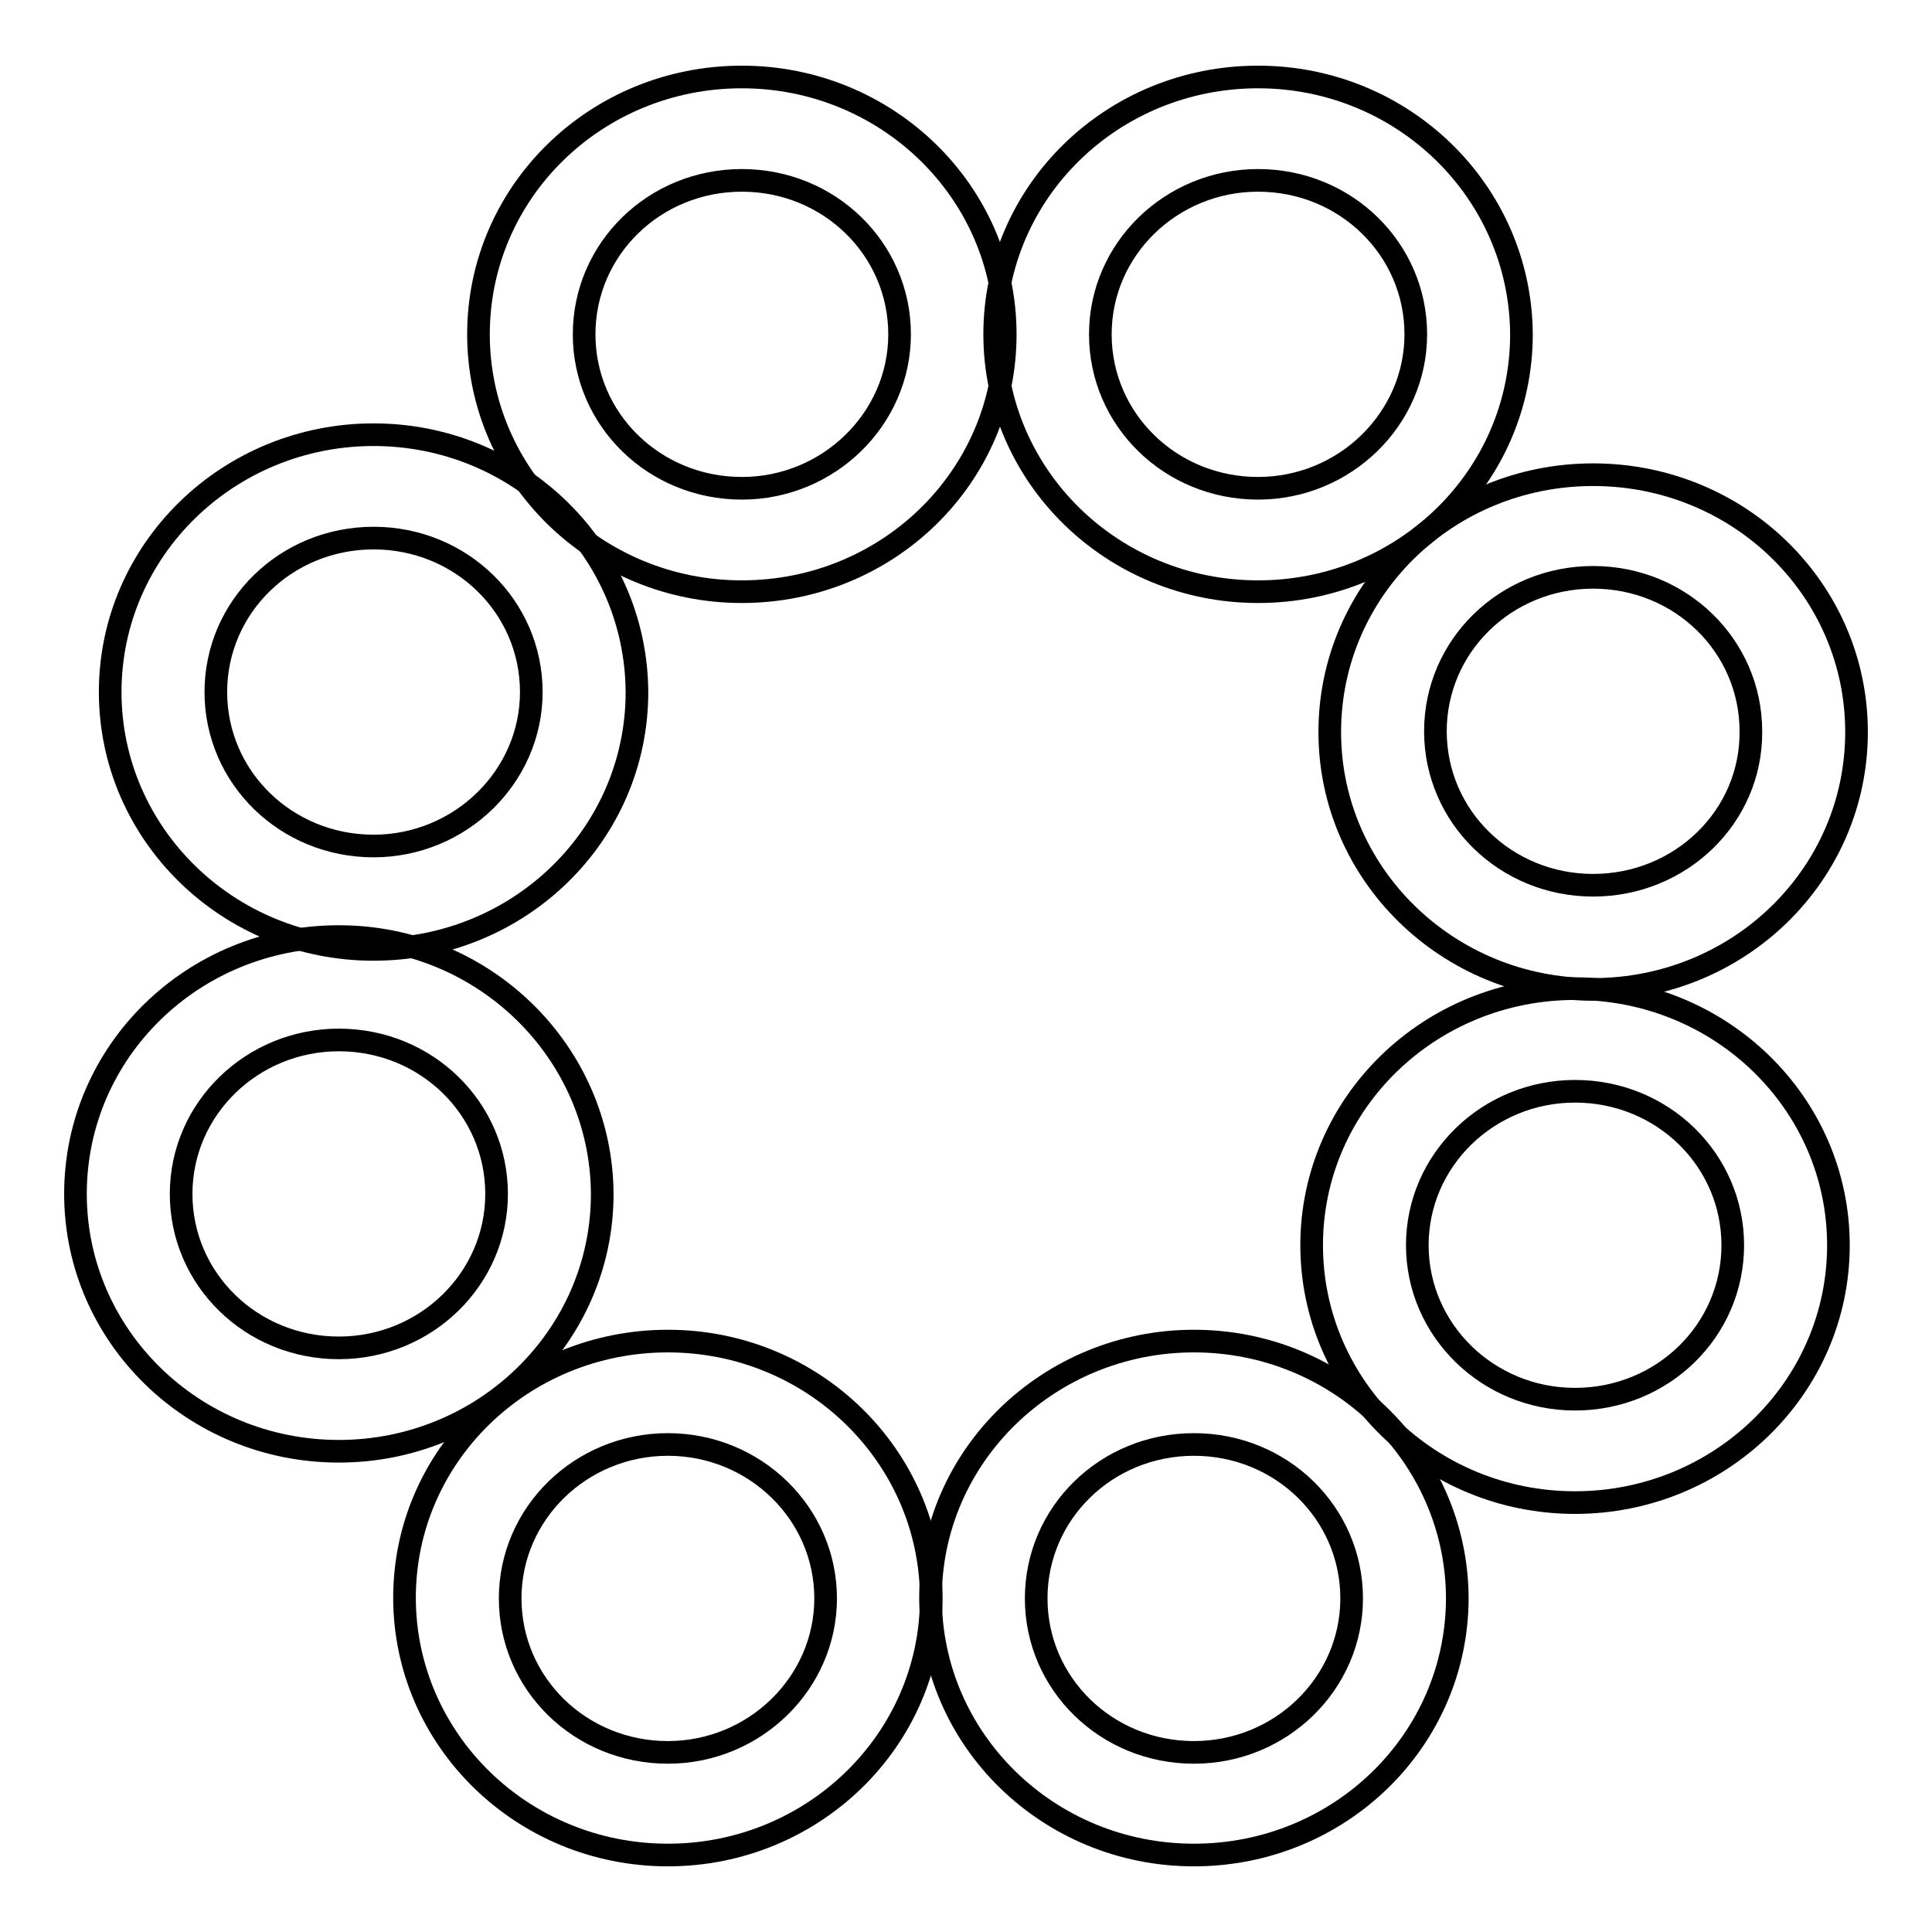 <?xml version="1.0" encoding="utf-8"?>
<!-- Svg Vector Icons : http://www.onlinewebfonts.com/icon -->
<!DOCTYPE svg PUBLIC "-//W3C//DTD SVG 1.1//EN" "http://www.w3.org/Graphics/SVG/1.1/DTD/svg11.dtd">
<svg version="1.1" xmlns="http://www.w3.org/2000/svg" xmlns:xlink="http://www.w3.org/1999/xlink" x="0px" y="0px" viewBox="0 0 256 256" enable-background="new 0 0 256 256" xml:space="preserve">
<g><g><path stroke-width="3" fill-opacity="0" stroke="#000000"  d="M98.3,10.2c-19.3,0-34.9,15.2-34.9,34.1c0,18.8,15.6,34.1,34.9,34.1c19.3,0,34.9-15.2,34.9-34.1C133.2,25.4,117.5,10.2,98.3,10.2z M98.3,64.7c-11.6,0-20.9-9.1-20.9-20.4c0-11.3,9.3-20.4,20.9-20.4c11.6,0,20.9,9.1,20.9,20.4C119.2,55.5,109.8,64.7,98.3,64.7z"/><path stroke-width="3" fill-opacity="0" stroke="#000000"  d="M49.5,57.6c-19.2,0-34.9,15.2-34.9,34.1c0,18.8,15.6,34.1,34.9,34.1c19.3,0,34.9-15.2,34.9-34.1C84.3,72.8,68.7,57.6,49.5,57.6z M49.5,112.1c-11.6,0-20.9-9.1-20.9-20.4s9.3-20.4,20.9-20.4c11.6,0,20.9,9.1,20.9,20.4C70.4,102.9,61,112.1,49.5,112.1z"/><path stroke-width="3" fill-opacity="0" stroke="#000000"  d="M44.9,124.1c-19.3,0-34.9,15.2-34.9,34.1c0,18.8,15.6,34.1,34.9,34.1c19.2,0,34.9-15.2,34.9-34.1C79.7,139.4,64.1,124.1,44.9,124.1z M44.9,178.6c-11.6,0-20.9-9.1-20.9-20.4s9.4-20.4,20.9-20.4c11.6,0,20.9,9.1,20.9,20.4S56.4,178.6,44.9,178.6z"/><path stroke-width="3" fill-opacity="0" stroke="#000000"  d="M88.5,177.7c-19.3,0-34.9,15.2-34.9,34c0,18.8,15.6,34.1,34.9,34.1c19.2,0,34.9-15.2,34.9-34.1C123.3,192.9,107.7,177.7,88.5,177.7z M88.5,232.2c-11.6,0-20.9-9.1-20.9-20.4s9.4-20.4,20.9-20.4s20.9,9.1,20.9,20.4C109.4,223,100,232.2,88.5,232.2z"/><path stroke-width="3" fill-opacity="0" stroke="#000000"  d="M158.2,177.7c-19.2,0-34.9,15.2-34.9,34c0,18.8,15.6,34.1,34.9,34.1c19.3,0,34.9-15.2,34.9-34.1C193,192.9,177.4,177.7,158.2,177.7z M158.2,232.2c-11.6,0-20.9-9.1-20.9-20.4s9.3-20.4,20.9-20.4c11.6,0,20.9,9.1,20.9,20.4C179.1,223,169.8,232.2,158.2,232.2z"/><path stroke-width="3" fill-opacity="0" stroke="#000000"  d="M208.7,131c-19.3,0-34.9,15.2-34.9,34c0,18.8,15.6,34.1,34.9,34.1c19.2,0,34.9-15.2,34.9-34.1C243.6,146.2,228,131,208.7,131z M208.7,185.4c-11.6,0-20.9-9.2-20.9-20.4c0-11.3,9.4-20.4,20.9-20.4c11.6,0,20.9,9.1,20.9,20.4C229.6,176.3,220.3,185.4,208.7,185.4z"/><path stroke-width="3" fill-opacity="0" stroke="#000000"  d="M211.1,62.9c-19.3,0-34.9,15.2-34.9,34.1c0,18.8,15.6,34.1,34.9,34.1c19.3,0,34.9-15.2,34.9-34.1C246,78.1,230.4,62.9,211.1,62.9z M211.1,117.3c-11.6,0-20.9-9.1-20.9-20.4c0-11.3,9.3-20.4,20.9-20.4c11.6,0,20.9,9.1,20.9,20.4C232.1,108.2,222.7,117.3,211.1,117.3z"/><path stroke-width="3" fill-opacity="0" stroke="#000000"  d="M166.7,10.2c-19.3,0-34.9,15.2-34.9,34.1c0,18.8,15.6,34.1,34.9,34.1c19.3,0,34.9-15.2,34.9-34.1C201.5,25.4,185.9,10.2,166.7,10.2z M166.7,64.7c-11.6,0-20.9-9.1-20.9-20.4c0-11.3,9.4-20.4,20.9-20.4c11.6,0,20.9,9.1,20.9,20.4C187.6,55.5,178.2,64.7,166.7,64.7z"/></g></g>
</svg>